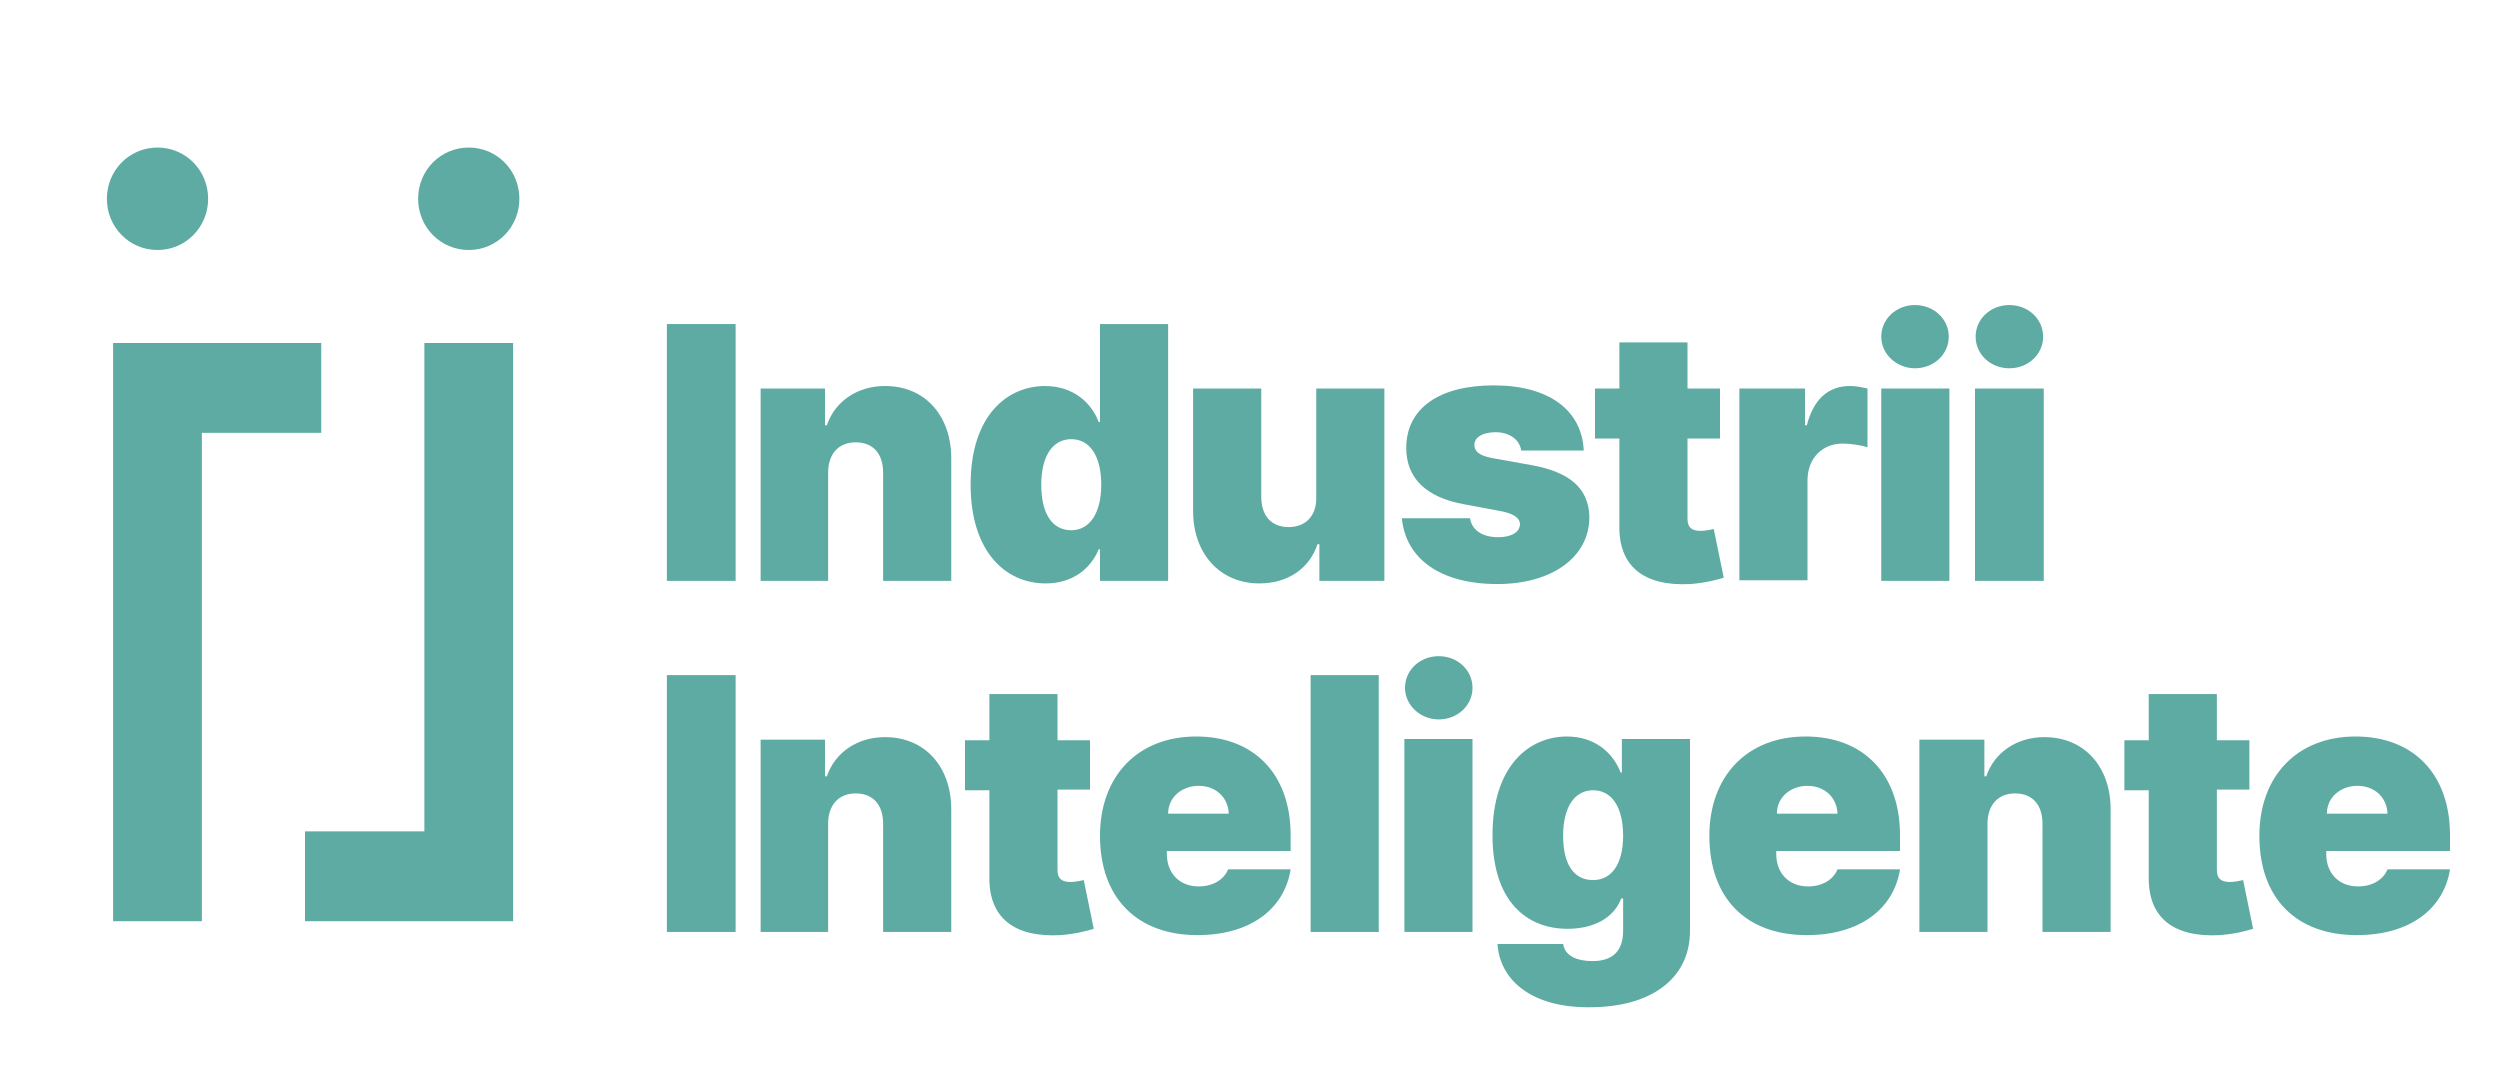 <?xml version="1.0" encoding="UTF-8"?> <svg xmlns="http://www.w3.org/2000/svg" width="60" height="26" viewBox="0 0 60 26" fill="none"><g id="industrii-inteligente 1"><g id="Group"><g id="Group_2"><path id="Vector" d="M17.655 13.941H16.005V7.777H17.655V13.941Z" fill="#5DABA3"></path><path id="Vector_2" d="M19.89 13.941H18.255V9.325H19.8V10.206H19.845C20.04 9.629 20.58 9.264 21.24 9.264C22.215 9.264 22.83 9.993 22.83 10.995V13.941H21.195V11.345C21.195 10.889 20.955 10.616 20.535 10.616C20.13 10.616 19.875 10.889 19.875 11.345V13.941H19.89Z" fill="#5DABA3"></path><path id="Vector_3" d="M23.295 11.633C23.295 9.963 24.18 9.265 25.08 9.265C25.755 9.265 26.19 9.659 26.37 10.13H26.4V7.777H28.035V13.941H26.4V13.182H26.37C26.175 13.652 25.74 14.002 25.095 14.002C24.12 14.002 23.295 13.227 23.295 11.633ZM26.43 11.633C26.43 10.95 26.16 10.54 25.71 10.54C25.26 10.54 24.99 10.95 24.99 11.633C24.99 12.316 25.245 12.726 25.71 12.726C26.16 12.726 26.43 12.301 26.43 11.633Z" fill="#5DABA3"></path><path id="Vector_4" d="M31.59 9.325H33.225V13.941H31.665V13.06H31.62C31.425 13.652 30.9 14.002 30.225 14.002C29.265 14.002 28.635 13.273 28.635 12.271V9.325H30.27V11.921C30.27 12.377 30.51 12.65 30.93 12.65C31.335 12.65 31.605 12.377 31.59 11.921V9.325Z" fill="#5DABA3"></path><path id="Vector_5" d="M36.51 10.828C36.48 10.54 36.21 10.373 35.895 10.373C35.61 10.373 35.385 10.479 35.385 10.677C35.385 10.813 35.475 10.935 35.82 10.995L36.75 11.162C37.68 11.329 38.13 11.724 38.145 12.407C38.145 13.394 37.215 14.017 35.94 14.017C34.545 14.017 33.735 13.394 33.645 12.438H35.28C35.325 12.726 35.58 12.893 35.955 12.893C36.255 12.893 36.465 12.787 36.48 12.589C36.48 12.422 36.315 12.316 35.955 12.255L35.145 12.104C34.215 11.937 33.75 11.466 33.75 10.752C33.75 9.796 34.545 9.249 35.85 9.249C37.17 9.249 37.965 9.841 38.01 10.813H36.51V10.828Z" fill="#5DABA3"></path><path id="Vector_6" d="M41.28 10.525H40.5V12.453C40.5 12.65 40.59 12.741 40.815 12.741C40.92 12.741 41.07 12.711 41.13 12.696L41.37 13.865C41.22 13.91 40.95 13.986 40.575 14.017C39.45 14.077 38.85 13.591 38.865 12.62V10.525H38.28V9.325H38.865V8.217H40.5V9.325H41.28V10.525Z" fill="#5DABA3"></path><path id="Vector_7" d="M41.73 9.325H43.32V10.206H43.365C43.53 9.553 43.905 9.264 44.4 9.264C44.55 9.264 44.685 9.295 44.82 9.325V10.737C44.655 10.676 44.385 10.646 44.22 10.646C43.74 10.646 43.38 10.995 43.38 11.527V13.926H41.745V9.325H41.73Z" fill="#5DABA3"></path><path id="Vector_8" d="M45.15 9.325H46.785V13.941H45.15V9.325ZM45.15 8.08C45.15 7.655 45.51 7.321 45.96 7.321C46.41 7.321 46.77 7.655 46.77 8.08C46.77 8.505 46.41 8.839 45.96 8.839C45.525 8.839 45.15 8.505 45.15 8.08Z" fill="#5DABA3"></path><path id="Vector_9" d="M47.4 9.325H49.05V13.941H47.4V9.325ZM47.415 8.08C47.415 7.655 47.775 7.321 48.225 7.321C48.675 7.321 49.035 7.655 49.035 8.08C49.035 8.505 48.675 8.839 48.225 8.839C47.775 8.839 47.415 8.505 47.415 8.08Z" fill="#5DABA3"></path><path id="Vector_10" d="M17.655 22.367H16.005V16.203H17.655V22.367Z" fill="#5DABA3"></path><path id="Vector_11" d="M19.89 22.367H18.255V17.752H19.8V18.632H19.845C20.04 18.055 20.58 17.691 21.24 17.691C22.215 17.691 22.83 18.42 22.83 19.422V22.367H21.195V19.771C21.195 19.316 20.955 19.042 20.535 19.042C20.13 19.042 19.875 19.316 19.875 19.771V22.367H19.89Z" fill="#5DABA3"></path><path id="Vector_12" d="M26.16 18.951H25.38V20.879C25.38 21.077 25.47 21.168 25.695 21.168C25.8 21.168 25.95 21.137 26.01 21.122L26.25 22.291C26.1 22.337 25.83 22.413 25.455 22.443C24.33 22.504 23.73 22.018 23.745 21.046V18.966H23.16V17.767H23.745V16.658H25.38V17.767H26.16V18.951Z" fill="#5DABA3"></path><path id="Vector_13" d="M26.4 20.059C26.4 18.632 27.3 17.676 28.71 17.676C30.09 17.676 30.975 18.572 30.975 20.044V20.424H28.005V20.5C28.005 20.94 28.29 21.274 28.77 21.274C29.1 21.274 29.37 21.122 29.475 20.864H30.975C30.825 21.821 30 22.443 28.74 22.443C27.3 22.443 26.4 21.563 26.4 20.059ZM29.49 19.528C29.475 19.133 29.175 18.86 28.77 18.86C28.365 18.86 28.035 19.133 28.035 19.528H29.49Z" fill="#5DABA3"></path><path id="Vector_14" d="M33.09 22.367H31.455V16.203H33.09V22.367Z" fill="#5DABA3"></path><path id="Vector_15" d="M33.705 17.736H35.34V22.367H33.705V17.736ZM33.72 16.507C33.72 16.082 34.08 15.748 34.53 15.748C34.98 15.748 35.34 16.082 35.34 16.507C35.34 16.932 34.98 17.266 34.53 17.266C34.08 17.266 33.72 16.917 33.72 16.507Z" fill="#5DABA3"></path><path id="Vector_16" d="M35.94 22.656H37.515C37.56 22.944 37.845 23.066 38.22 23.066C38.64 23.066 38.955 22.884 38.955 22.337V21.563H38.91C38.73 22.033 38.25 22.291 37.62 22.291C36.645 22.291 35.82 21.639 35.82 20.044C35.82 18.374 36.705 17.676 37.605 17.676C38.28 17.676 38.715 18.07 38.895 18.541H38.925V17.736H40.56V22.337C40.56 23.506 39.6 24.174 38.16 24.174C36.795 24.189 36 23.552 35.94 22.656ZM38.955 20.059C38.955 19.376 38.685 18.966 38.235 18.966C37.785 18.966 37.515 19.376 37.515 20.059C37.515 20.743 37.77 21.122 38.235 21.122C38.685 21.122 38.955 20.727 38.955 20.059Z" fill="#5DABA3"></path><path id="Vector_17" d="M41.025 20.059C41.025 18.632 41.925 17.676 43.335 17.676C44.715 17.676 45.6 18.572 45.6 20.044V20.424H42.63V20.5C42.63 20.94 42.915 21.274 43.395 21.274C43.725 21.274 43.995 21.122 44.1 20.864H45.6C45.45 21.821 44.625 22.443 43.365 22.443C41.91 22.443 41.025 21.563 41.025 20.059ZM44.1 19.528C44.085 19.133 43.785 18.86 43.38 18.86C42.975 18.86 42.645 19.133 42.645 19.528H44.1Z" fill="#5DABA3"></path><path id="Vector_18" d="M47.7 22.367H46.065V17.752H47.625V18.632H47.67C47.865 18.055 48.405 17.691 49.065 17.691C50.04 17.691 50.655 18.42 50.655 19.422V22.367H49.02V19.771C49.02 19.316 48.78 19.042 48.36 19.042C47.955 19.042 47.7 19.316 47.7 19.771V22.367Z" fill="#5DABA3"></path><path id="Vector_19" d="M53.985 18.951H53.205V20.879C53.205 21.077 53.295 21.168 53.52 21.168C53.625 21.168 53.775 21.137 53.835 21.122L54.075 22.291C53.925 22.337 53.655 22.413 53.28 22.443C52.155 22.504 51.555 22.018 51.57 21.046V18.966H50.985V17.767H51.57V16.658H53.205V17.767H53.985V18.951Z" fill="#5DABA3"></path><path id="Vector_20" d="M54.225 20.059C54.225 18.632 55.125 17.676 56.535 17.676C57.915 17.676 58.8 18.572 58.8 20.044V20.424H55.83V20.5C55.83 20.94 56.115 21.274 56.595 21.274C56.925 21.274 57.195 21.122 57.3 20.864H58.8C58.65 21.821 57.825 22.443 56.565 22.443C55.11 22.443 54.225 21.563 54.225 20.059ZM57.3 19.528C57.285 19.133 56.985 18.86 56.58 18.86C56.175 18.86 55.845 19.133 55.845 19.528H57.3Z" fill="#5DABA3"></path></g><path id="Vector_21" d="M7.71 8.232H2.715V22.109H4.845V10.388H7.71V8.232Z" fill="#5DABA3"></path><path id="Vector_22" d="M10.185 8.232V19.953H7.32V22.109H12.315V8.232H10.185Z" fill="#5DABA3"></path><path id="Vector_23" d="M3.78 3.541C3.105 3.541 2.565 4.087 2.565 4.77C2.565 5.454 3.105 6 3.78 6C4.455 6 4.995 5.454 4.995 4.77C4.995 4.087 4.455 3.541 3.78 3.541Z" fill="#5DABA3"></path><path id="Vector_24" d="M11.25 3.541C10.575 3.541 10.035 4.087 10.035 4.77C10.035 5.454 10.575 6 11.25 6C11.925 6 12.465 5.454 12.465 4.77C12.465 4.087 11.925 3.541 11.25 3.541Z" fill="#5DABA3"></path></g></g></svg> 